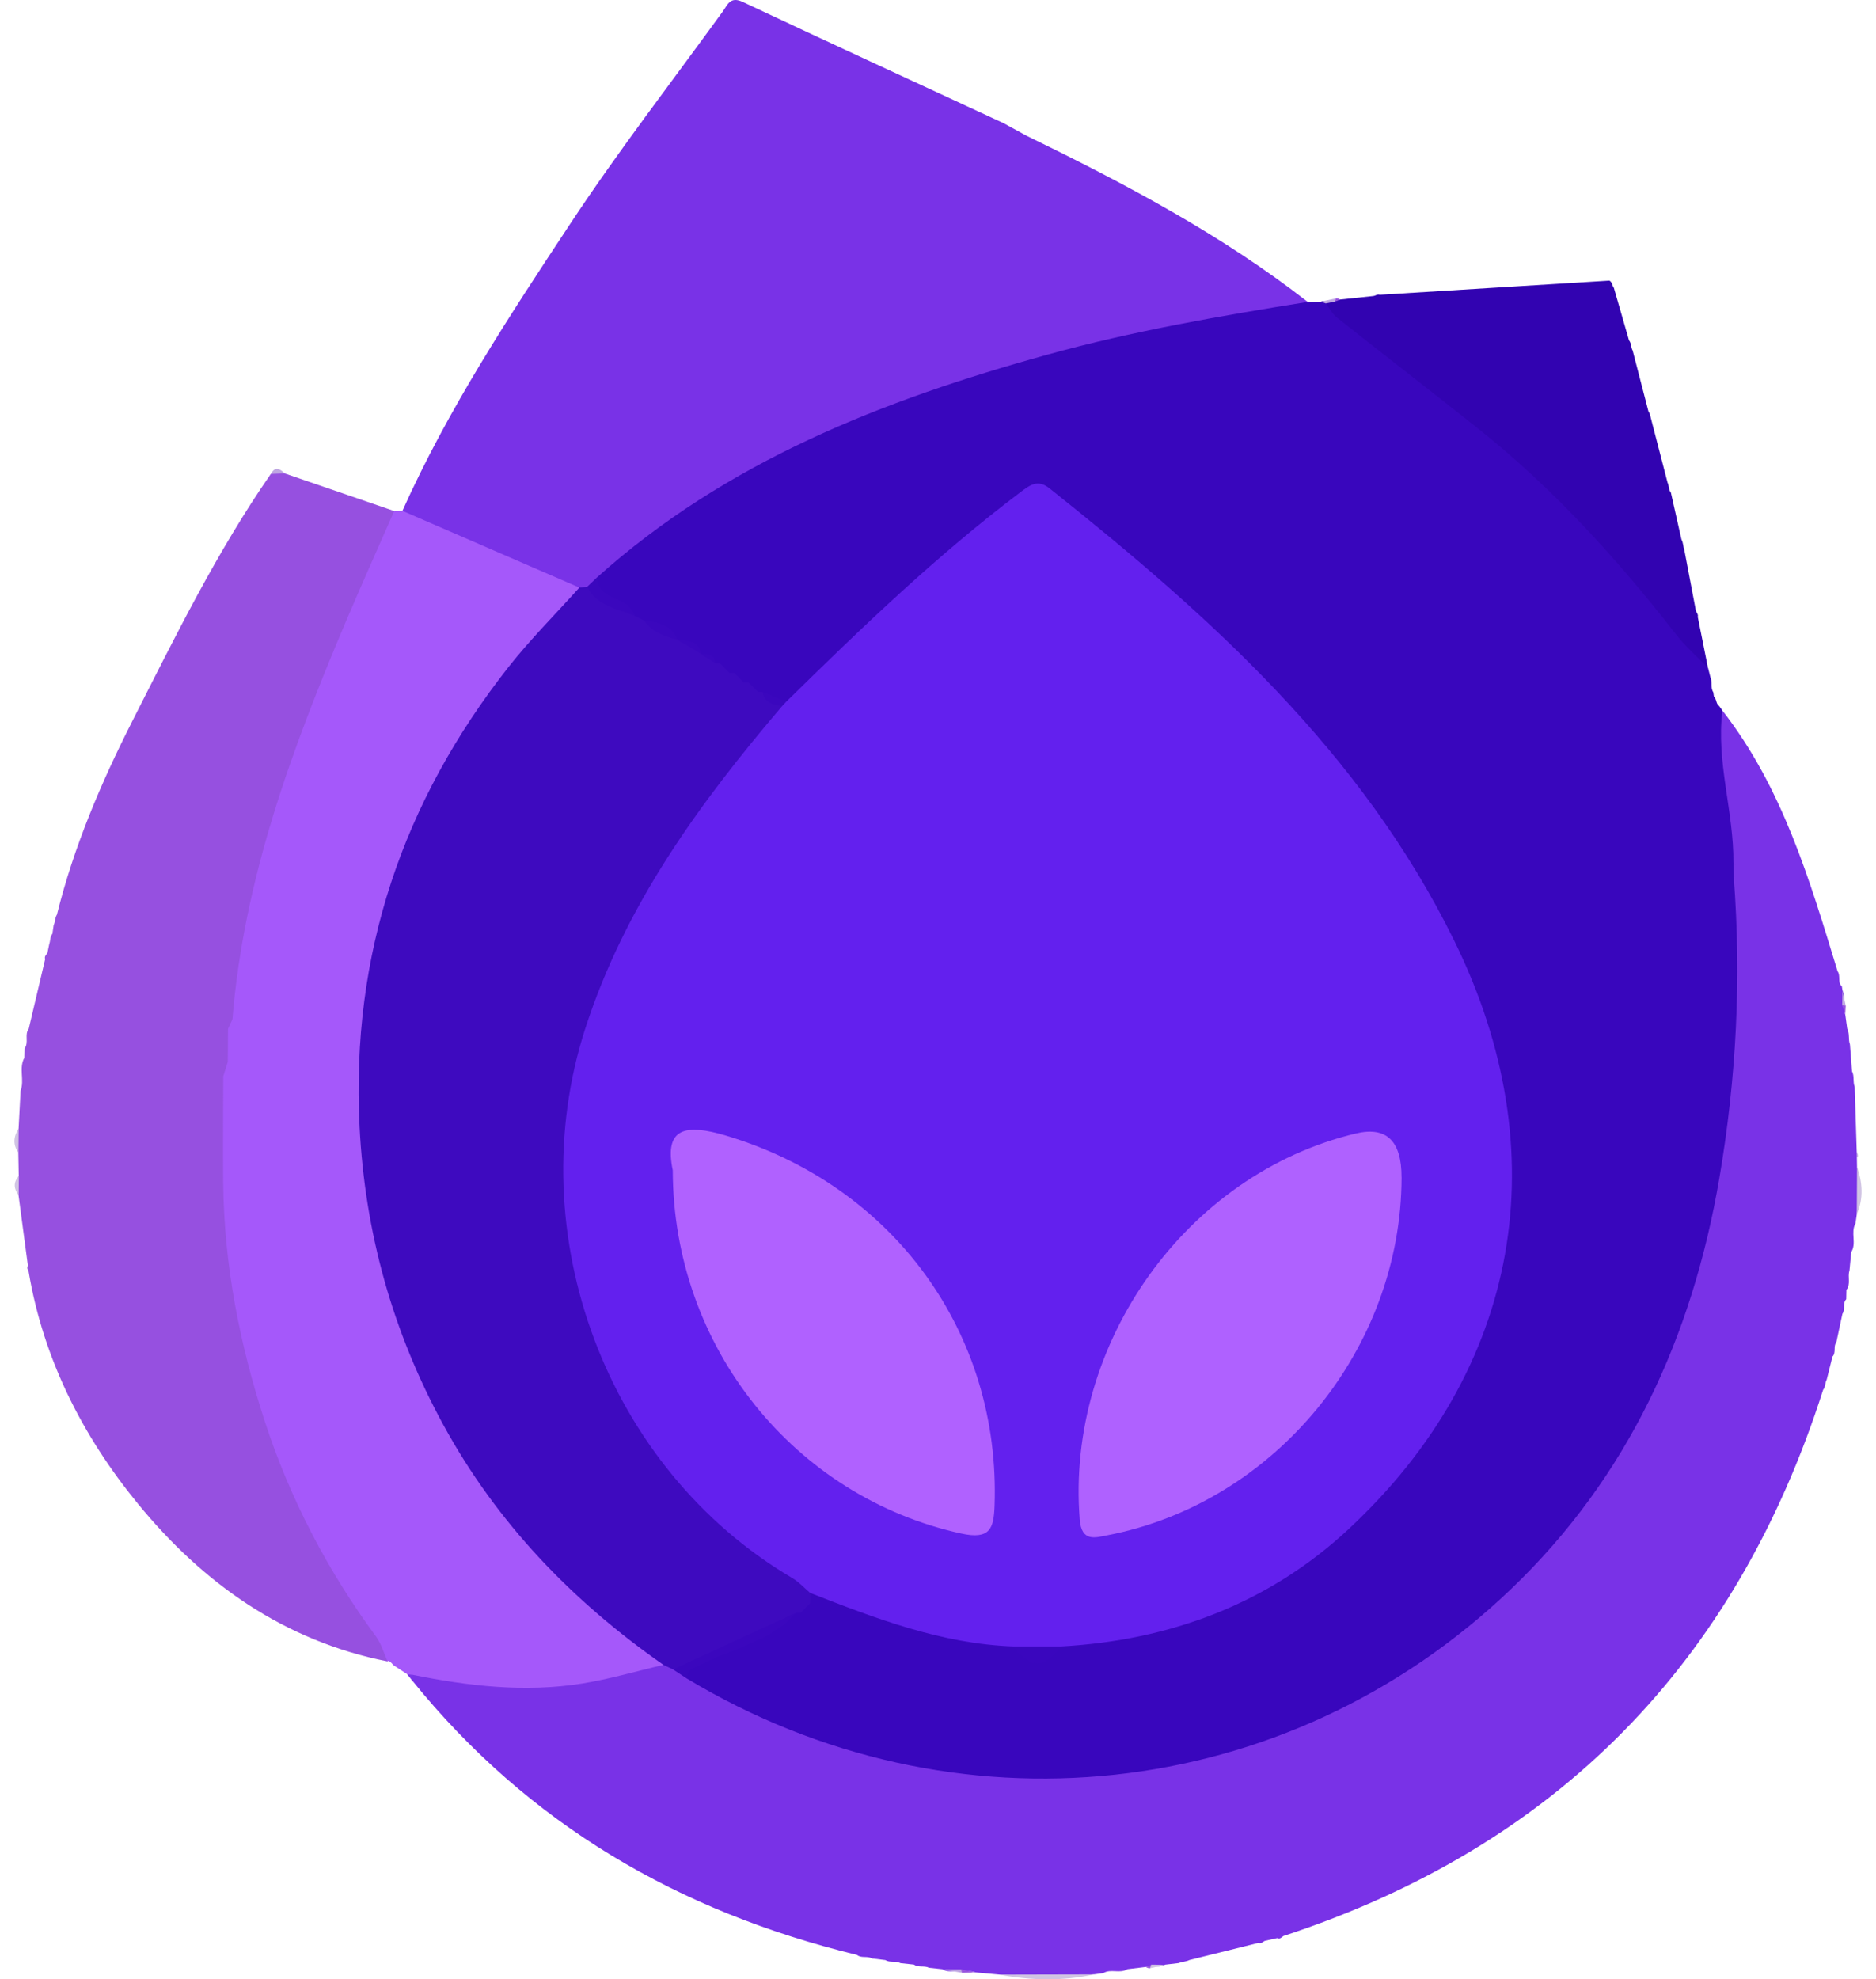 <svg width="91" height="96" viewBox="0 0 91 96" fill="none" xmlns="http://www.w3.org/2000/svg">
<g clip-path="url(#clip0_12092_66258)">
<path d="M82.855 32.401C82.891 32.547 82.928 32.694 82.965 32.839C83.073 33.074 82.958 33.351 83.107 33.576C83.119 33.648 83.13 33.721 83.139 33.793C83.279 33.913 83.231 34.138 83.394 34.247C83.445 34.318 83.498 34.389 83.548 34.463C84.065 36.854 84.318 39.275 84.4 41.719C84.386 41.975 84.389 42.231 84.398 42.486C86.061 61.433 78.932 80.398 58.144 85.694C49.95 87.781 42.059 86.484 34.581 82.584C34.108 82.338 33.633 82.08 33.295 81.642C32.946 80.868 33.499 80.612 34.041 80.377C35.514 79.739 37.002 79.133 38.343 78.235C38.421 78.161 38.508 78.097 38.596 78.039C38.846 77.922 38.984 77.705 39.08 77.454C39.167 77.3 39.289 77.187 39.459 77.127C39.73 77.056 39.999 77.086 40.242 77.201C43.028 78.516 46.013 79.11 49.017 79.624C50.067 80.396 50.531 80.412 51.426 79.705C53.105 79.348 54.818 79.173 56.467 78.659C64.765 76.074 70.09 70.603 72.286 62.161C73.969 55.695 72.426 49.719 69.333 44.016C66.085 38.029 61.409 33.254 56.442 28.723C54.97 27.38 53.427 26.127 51.874 24.881C50.828 24.042 49.797 24.031 48.781 24.848C45.595 27.424 42.49 30.091 39.663 33.067C39.273 33.48 38.908 33.943 38.329 34.125C37.879 34.191 37.486 33.991 37.078 33.864C36.981 33.832 36.889 33.791 36.802 33.74C36.602 33.611 36.432 33.436 36.212 33.334C36.129 33.291 36.051 33.24 35.977 33.185C35.835 33.072 35.688 32.961 35.525 32.878C35.445 32.835 35.369 32.784 35.293 32.731C35.151 32.618 35.006 32.505 34.843 32.425C34.76 32.381 34.684 32.33 34.609 32.277C34.432 32.125 34.232 32.005 34.03 31.892C33.947 31.844 33.871 31.787 33.798 31.727C33.555 31.485 33.242 31.363 32.934 31.229C32.845 31.183 32.764 31.13 32.687 31.068C32.245 30.628 31.69 30.437 31.093 30.345C30.879 30.275 30.702 30.153 30.56 29.983C30.296 29.587 29.848 29.446 29.48 29.193C29.028 28.882 28.665 28.515 28.796 27.891C28.952 27.426 29.338 27.163 29.692 26.873C34.278 23.114 39.523 20.612 45.056 18.596C48.011 17.521 51.059 16.823 54.077 16.005C56.504 15.348 59.007 14.989 61.494 14.598C62.131 14.498 62.79 14.498 63.433 14.646C63.646 14.641 63.86 14.637 64.073 14.632C64.177 14.581 64.28 14.581 64.381 14.639C66.96 16.606 69.588 18.511 72.061 20.619C76.149 24.102 79.782 27.995 82.857 32.406L82.855 32.401Z" fill="#3906BD"/>
<path d="M84.083 41.849C84.106 39.373 83.236 36.961 83.55 34.464C86.465 38.209 87.78 42.667 89.135 47.106C89.296 47.325 89.122 47.64 89.344 47.843C89.356 47.907 89.365 47.974 89.374 48.039C89.475 48.225 89.443 48.428 89.45 48.626C89.457 48.824 89.425 49.025 89.51 49.216C89.542 49.444 89.572 49.672 89.604 49.9C89.73 50.137 89.647 50.411 89.735 50.658C89.769 51.093 89.801 51.526 89.836 51.962C89.962 52.197 89.868 52.468 89.965 52.708C89.999 53.767 90.031 54.825 90.066 55.885C90.109 55.967 90.112 56.05 90.072 56.136C90.075 56.281 90.077 56.428 90.079 56.573C90.169 57.347 90.189 58.123 90.068 58.898L90.004 59.344C89.755 59.78 90.07 60.298 89.799 60.729L89.712 61.632C89.611 61.934 89.788 62.279 89.565 62.562C89.563 62.712 89.558 62.864 89.556 63.014C89.367 63.219 89.521 63.511 89.37 63.726C89.273 64.182 89.174 64.64 89.078 65.096C88.913 65.304 89.078 65.601 88.887 65.801C88.796 66.172 88.701 66.545 88.609 66.916C88.522 67.07 88.554 67.269 88.435 67.409C84.191 80.694 75.494 89.555 62.257 93.9C62.167 93.962 62.091 94.066 61.96 94.001C61.756 94.047 61.549 94.093 61.345 94.139C61.253 94.19 61.175 94.291 61.049 94.234C59.93 94.51 58.812 94.789 57.696 95.065C57.535 95.151 57.344 95.137 57.181 95.213C56.958 95.238 56.738 95.266 56.515 95.291C56.325 95.415 56.111 95.365 55.907 95.376C55.803 95.376 55.698 95.386 55.594 95.399C55.293 95.436 54.993 95.471 54.689 95.508C54.324 95.74 53.879 95.473 53.516 95.701C53.371 95.72 53.224 95.74 53.08 95.759C51.543 95.895 50.005 95.869 48.466 95.77C48.087 95.736 47.706 95.701 47.327 95.667C47.063 95.565 46.787 95.623 46.516 95.607C46.247 95.579 45.965 95.676 45.715 95.51C45.499 95.487 45.283 95.464 45.065 95.441C44.835 95.323 44.555 95.445 44.332 95.287C44.114 95.263 43.898 95.24 43.68 95.217C43.45 95.091 43.172 95.208 42.947 95.068C42.729 95.042 42.511 95.015 42.293 94.989C42.07 94.853 41.783 94.994 41.572 94.819C32.939 92.72 25.624 88.48 19.986 81.498C19.892 81.375 19.899 81.26 20.007 81.15C21.116 80.804 22.202 81.21 23.27 81.355C25.622 81.675 27.895 81.295 30.185 80.929C30.748 80.839 31.299 80.673 31.871 80.638C32.119 80.572 32.36 80.594 32.597 80.684C32.969 80.797 33.12 81.136 33.325 81.417C46.238 89.194 62.383 87.526 73.31 77.061C78.95 71.659 82.087 64.855 83.401 57.147C84.23 52.291 84.476 47.435 84.099 42.533C84.292 42.3 84.287 42.07 84.083 41.847V41.849Z" fill="#7932E7"/>
<path d="M63.43 14.644C59.188 15.323 54.956 16.054 50.808 17.201C42.833 19.405 35.238 22.375 28.952 28.014C28.789 28.244 28.732 28.562 28.415 28.666C28.242 28.721 28.068 28.728 27.891 28.698C25.321 27.68 22.818 26.493 20.23 25.514C19.913 25.395 19.454 25.316 19.52 24.779C21.736 19.831 24.71 15.319 27.682 10.822C30.004 7.309 32.588 3.969 35.061 0.556C35.291 0.238 35.417 -0.193 36.026 0.093C40.242 2.078 44.474 4.025 48.703 5.985C48.96 6.43 49.387 6.556 49.853 6.614C54.593 8.922 59.248 11.382 63.43 14.639V14.644Z" fill="#7932E7"/>
<path d="M2.542 45.292C2.562 45.15 2.583 45.007 2.604 44.864C2.686 44.705 2.659 44.514 2.762 44.362C3.575 41.079 4.9 37.972 6.414 34.986C8.488 30.9 10.513 26.77 13.136 22.987C13.354 22.791 13.581 22.819 13.811 22.962C15.582 23.57 17.352 24.178 19.12 24.786C19.578 25.63 18.96 26.251 18.648 26.908C15.242 34.049 12.516 41.406 11.544 49.324C11.503 49.559 11.39 49.778 11.395 50.024C11.411 50.503 11.39 50.98 11.301 51.454C11.22 51.745 11.129 52.03 11.161 52.339C10.995 56.642 11.207 60.904 12.157 65.128C13.294 70.18 15.4 74.769 18.365 78.989C18.684 79.445 19.3 79.88 18.794 80.583C13.786 79.59 9.852 76.8 6.692 72.94C4.007 69.657 2.105 65.923 1.387 61.668C1.327 61.581 1.32 61.489 1.354 61.39C1.203 60.254 1.051 59.118 0.9 57.983C0.808 57.667 0.796 57.352 0.909 57.038C0.902 56.663 0.895 56.287 0.888 55.914C0.815 55.52 0.796 55.126 0.902 54.735C0.934 54.124 0.966 53.516 0.998 52.906C1.198 52.387 0.9 51.812 1.182 51.302C1.187 51.15 1.191 50.998 1.194 50.846C1.412 50.563 1.175 50.185 1.393 49.902C1.66 48.775 1.924 47.649 2.19 46.523C2.14 46.389 2.239 46.313 2.301 46.221C2.33 46.076 2.36 45.933 2.39 45.788C2.448 45.627 2.422 45.438 2.539 45.295L2.542 45.292Z" fill="#9650E0"/>
<path d="M11.274 49.441C11.825 42.636 14.151 36.341 16.783 30.135C17.543 28.343 18.342 26.569 19.123 24.786C19.256 24.786 19.39 24.782 19.523 24.779C22.382 26.019 25.244 27.258 28.103 28.5C28.165 29.138 27.664 29.446 27.306 29.819C23.597 33.703 20.772 38.133 19.181 43.286C18.402 45.813 17.963 48.407 17.777 51.072C17.497 55.082 18.094 58.971 19.192 62.762C20.531 67.386 22.887 71.511 26.176 75.054C27.793 76.796 29.511 78.436 31.467 79.806C31.793 80.034 32.234 80.219 32.184 80.751C30.868 81.057 29.566 81.442 28.236 81.656C25.473 82.098 22.729 81.783 20.007 81.23C19.911 81.297 19.824 81.29 19.748 81.2C19.53 81.057 19.309 80.914 19.091 80.771C19.011 80.691 18.946 80.585 18.825 80.557C18.825 80.557 18.799 80.578 18.799 80.58C18.616 80.177 18.496 79.726 18.239 79.376C15.892 76.187 14.082 72.723 12.851 68.961C11.616 65.181 10.86 61.309 10.826 57.317C10.812 55.614 10.826 53.912 10.83 52.208C11.049 52.021 11.06 51.772 11.049 51.514C11.053 50.977 11.055 50.443 11.06 49.906C11.198 49.782 11.285 49.635 11.276 49.441H11.274Z" fill="#A558FA"/>
<path d="M82.855 32.401C82.336 31.862 81.764 31.365 81.305 30.777C78.439 27.096 75.32 23.664 71.662 20.757C69.399 18.958 67.11 17.193 64.845 15.397C64.625 15.222 64.487 14.945 64.312 14.715C64.393 14.535 64.558 14.572 64.703 14.563C64.804 14.563 64.905 14.549 65.006 14.528C65.537 14.473 66.067 14.415 66.6 14.36C66.715 14.355 66.811 14.254 66.933 14.298C70.644 14.07 74.358 13.842 78.069 13.611C78.211 13.685 78.198 13.855 78.285 13.964C78.531 14.812 78.774 15.662 79.02 16.509C79.139 16.652 79.105 16.85 79.197 17.002C79.451 17.988 79.706 18.974 79.963 19.96C80.016 20.036 80.049 20.121 80.062 20.211C80.338 21.275 80.613 22.337 80.887 23.401C80.965 23.558 80.935 23.754 81.052 23.899C81.222 24.657 81.394 25.412 81.564 26.17C81.656 26.327 81.642 26.516 81.704 26.682C81.89 27.661 82.076 28.64 82.262 29.619C82.29 29.72 82.391 29.798 82.354 29.92C82.52 30.747 82.685 31.572 82.85 32.399L82.855 32.401Z" fill="#3203B1"/>
<path d="M48.464 95.774C50 95.77 51.539 95.767 53.078 95.763C51.541 96.099 50.003 96.058 48.464 95.774Z" fill="#D0C3E3"/>
<path d="M49.853 6.616C49.19 6.92 48.765 6.787 48.703 5.987C49.086 6.197 49.47 6.407 49.853 6.616Z" fill="#7932E7"/>
<path d="M90.068 58.897C90.073 58.123 90.075 57.349 90.08 56.572C90.34 57.349 90.409 58.123 90.068 58.897Z" fill="#D0C3E3"/>
<path d="M0.905 54.73C0.9 55.124 0.896 55.516 0.891 55.91C0.612 55.514 0.656 55.12 0.905 54.73Z" fill="#D0C3E3"/>
<path d="M45.713 95.515H46.62C46.694 95.535 46.723 95.568 46.714 95.611C46.703 95.662 46.687 95.685 46.668 95.685C46.349 95.627 46.032 95.57 45.713 95.515Z" fill="#BFA7E2"/>
<path d="M0.914 57.034C0.912 57.35 0.91 57.665 0.905 57.979C0.666 57.661 0.636 57.345 0.914 57.034Z" fill="#D0C3E3"/>
<path d="M89.359 48.735C89.364 48.502 89.37 48.272 89.375 48.039C89.428 48.288 89.479 48.537 89.532 48.785C89.449 48.857 89.391 48.841 89.359 48.735Z" fill="#BFA7E2"/>
<path d="M83.11 33.58C83.061 33.333 83.013 33.089 82.967 32.843C83.015 33.089 83.064 33.333 83.11 33.58Z" fill="#A684DA"/>
<path d="M46.668 95.685C46.654 95.627 46.638 95.57 46.62 95.515C46.854 95.568 47.09 95.618 47.325 95.671C47.106 95.676 46.886 95.68 46.668 95.685Z" fill="#9956DF"/>
<path d="M13.814 22.962C13.589 22.971 13.364 22.978 13.139 22.987C13.35 22.593 13.58 22.743 13.814 22.962Z" fill="#BFA7E2"/>
<path d="M55.849 95.289C56.07 95.289 56.29 95.294 56.511 95.296C56.27 95.351 56.026 95.406 55.785 95.464L55.76 95.356L55.849 95.289Z" fill="#D0C3E3"/>
<path d="M64.769 14.622C64.617 14.655 64.466 14.685 64.312 14.717C64.232 14.689 64.151 14.659 64.071 14.632C64.312 14.579 64.555 14.526 64.796 14.473C64.787 14.523 64.778 14.574 64.769 14.622Z" fill="#BFA7E2"/>
<path d="M44.332 95.289C44.575 95.34 44.819 95.393 45.065 95.443C44.821 95.393 44.578 95.34 44.332 95.289Z" fill="#BFA7E2"/>
<path d="M89.359 48.734C89.416 48.751 89.474 48.769 89.532 48.785C89.525 48.93 89.518 49.073 89.511 49.218C89.46 49.057 89.41 48.896 89.359 48.737V48.734Z" fill="#9956DF"/>
<path d="M57.177 95.218C57.349 95.169 57.521 95.121 57.691 95.07C57.519 95.119 57.347 95.167 57.177 95.218Z" fill="#A684DA"/>
<path d="M1.359 61.388C1.371 61.48 1.38 61.574 1.391 61.666C1.361 61.604 1.325 61.544 1.308 61.48C1.302 61.455 1.341 61.42 1.361 61.388H1.359Z" fill="#BFA7E2"/>
<path d="M82.359 29.923C82.329 29.822 82.297 29.72 82.267 29.621C82.297 29.722 82.329 29.824 82.359 29.923Z" fill="#A684DA"/>
<path d="M18.822 80.56C18.912 80.631 19.001 80.702 19.089 80.774C18.999 80.702 18.91 80.631 18.822 80.56Z" fill="#9650E0"/>
<path d="M19.748 81.203C19.835 81.212 19.923 81.224 20.008 81.233C20.001 81.323 19.994 81.41 19.988 81.5C19.907 81.401 19.826 81.302 19.746 81.203H19.748Z" fill="#7B36E7"/>
<path d="M90.073 56.135C90.07 56.052 90.068 55.967 90.066 55.884C90.091 55.941 90.124 55.999 90.137 56.059C90.142 56.077 90.096 56.109 90.073 56.135Z" fill="#D0C3E3"/>
<path d="M55.85 95.289C55.829 95.347 55.806 95.404 55.786 95.464C55.714 95.466 55.647 95.448 55.59 95.406C55.677 95.367 55.763 95.328 55.85 95.289Z" fill="#9956DF"/>
<path d="M64.77 14.624C64.775 14.573 64.784 14.523 64.797 14.474C64.878 14.458 64.947 14.479 65.007 14.532C64.927 14.562 64.848 14.594 64.768 14.624H64.77Z" fill="#9650E0"/>
<path d="M38.148 34.026C41.774 30.463 45.435 26.941 49.502 23.87C49.968 23.518 50.343 23.237 50.905 23.683C58.695 29.88 66.049 36.48 70.543 45.629C75.591 55.903 73.77 66.414 65.387 74.195C61.525 77.78 56.748 79.567 51.459 79.858C50.694 80.344 49.929 80.344 49.164 79.858C45.683 79.733 42.491 78.508 39.303 77.264C34.372 74.923 31.029 71.021 28.934 66.103C24.724 56.221 27.74 47.484 33.513 39.272C34.767 37.486 36.154 35.805 37.645 34.208C37.792 34.093 37.96 34.036 38.146 34.026H38.148Z" fill="#6320EE"/>
<path d="M37.932 34.257C33.925 38.961 30.324 43.892 28.388 49.891C25.172 59.851 29.426 71.238 38.435 76.543C38.754 76.732 39.014 77.022 39.303 77.264C39.299 77.432 39.296 77.6 39.292 77.768C39.138 77.92 38.984 78.075 38.832 78.229C38.757 78.229 38.678 78.229 38.603 78.229C36.733 79.397 34.747 80.311 32.645 80.97C32.492 80.899 32.338 80.825 32.186 80.754C27.763 77.667 24.105 73.875 21.503 69.105C19.043 64.594 17.702 59.785 17.442 54.648C17.02 46.283 19.528 38.882 24.669 32.349C25.731 31.002 26.955 29.781 28.103 28.502C28.232 28.489 28.36 28.475 28.486 28.461C29.205 29.018 30.076 29.327 30.797 29.878C30.951 29.954 31.102 30.032 31.256 30.108C31.773 30.449 32.409 30.578 32.864 31.029C33.227 31.294 33.702 31.368 34.012 31.72C34.221 31.907 34.522 31.951 34.701 32.181C34.777 32.181 34.855 32.181 34.931 32.181C35.08 32.338 35.241 32.485 35.39 32.642C35.466 32.642 35.544 32.642 35.62 32.642C35.769 32.798 35.929 32.946 36.079 33.103C36.155 33.103 36.233 33.103 36.309 33.103C36.458 33.259 36.618 33.407 36.768 33.563C36.844 33.563 36.922 33.563 36.997 33.563C37.236 33.893 37.707 33.911 37.934 34.261L37.932 34.257Z" fill="#3E0ABF"/>
<path d="M32.645 80.97C34.632 80.055 36.618 79.143 38.603 78.228C37.436 79.592 35.686 79.892 34.189 80.654C33.824 80.841 33.348 80.862 33.325 81.419C33.098 81.269 32.871 81.12 32.645 80.97Z" fill="#3B07BE"/>
<path d="M49.164 79.857C49.929 79.857 50.694 79.857 51.458 79.857C50.694 80.94 49.929 80.94 49.164 79.857Z" fill="#3A06BE"/>
<path d="M30.797 29.876C29.958 29.514 28.959 29.418 28.486 28.459C28.642 28.312 28.796 28.162 28.953 28.015C29.017 29.183 30.537 28.901 30.797 29.876Z" fill="#3B07BE"/>
<path d="M32.863 31.027C32.248 30.861 31.637 30.684 31.256 30.105C31.931 30.168 32.567 30.297 32.863 31.027Z" fill="#3B07BE"/>
<path d="M37.932 34.257C37.509 34.171 37.075 34.105 36.995 33.559C37.378 33.715 37.762 33.87 38.148 34.026C38.076 34.102 38.003 34.181 37.932 34.257Z" fill="#3B07BE"/>
<path d="M34.012 31.717C33.628 31.487 33.247 31.257 32.863 31.026C33.364 31.056 33.874 31.075 34.012 31.717Z" fill="#3B07BE"/>
<path d="M84.084 41.849L84.474 42.236C84.35 42.335 84.224 42.436 84.1 42.535C84.095 42.307 84.088 42.077 84.084 41.849Z" fill="#7932E7"/>
<path d="M34.701 32.179C34.471 32.025 34.241 31.873 34.012 31.718C34.347 31.714 34.669 31.73 34.701 32.179Z" fill="#3B07BE"/>
<path d="M11.046 51.515C11.411 51.886 11.308 52.107 10.828 52.208C10.902 51.978 10.973 51.745 11.046 51.515Z" fill="#A558F9"/>
<path d="M11.274 49.441C11.632 49.798 11.333 49.847 11.058 49.907C11.131 49.752 11.202 49.596 11.274 49.441Z" fill="#A558F9"/>
<path d="M67.987 57.103C67.971 65.428 61.85 72.891 53.734 74.462C53.126 74.58 52.465 74.808 52.375 73.702C51.695 65.147 57.547 56.937 65.771 54.977C67.25 54.624 67.988 55.332 67.985 57.103H67.987Z" fill="#AF61FF"/>
<path d="M32.634 56.764C32.202 54.691 33.259 54.498 35.215 55.08C43.322 57.504 48.544 64.649 48.244 73.039C48.205 74.13 48.028 74.688 46.631 74.382C38.561 72.619 32.65 65.368 32.634 56.764Z" fill="#B061FF"/>
</g>
<defs>
<clipPath id="clip0_12092_66258">
<rect width="89.6" height="96" fill="white" transform="translate(0.7)"/>
</clipPath>
</defs>
</svg>
